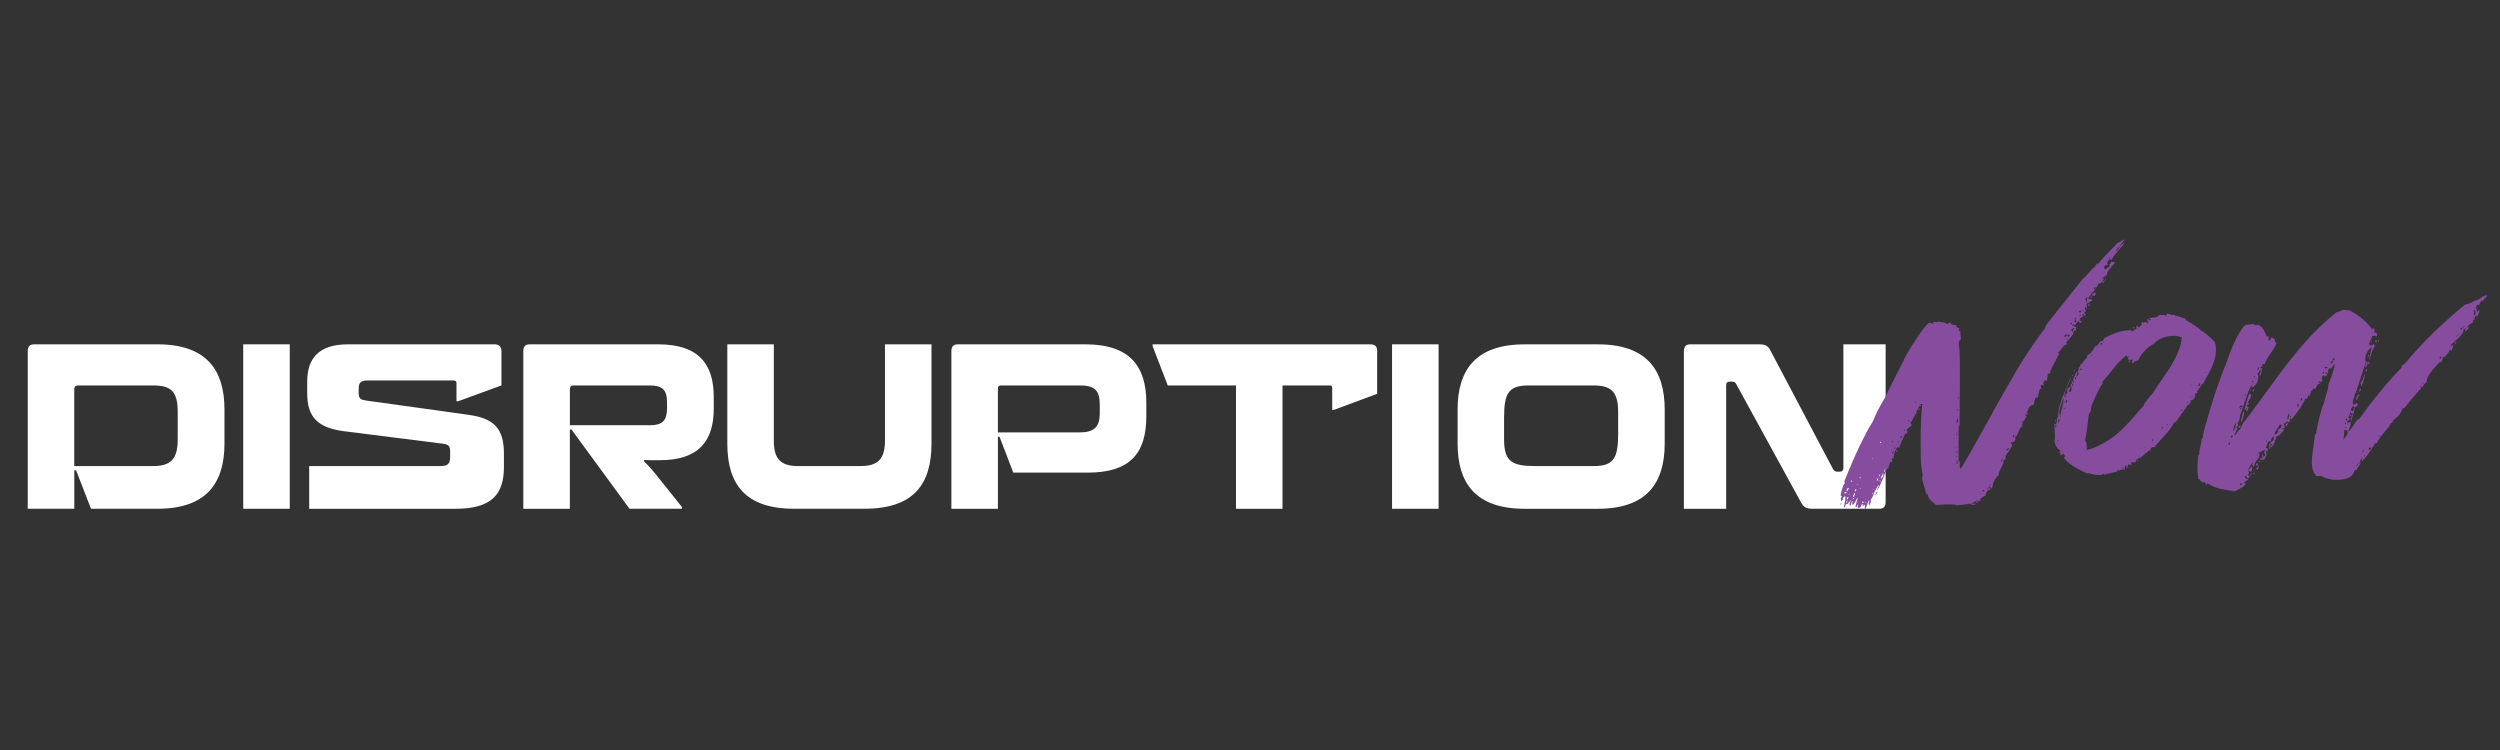 <?xml version="1.0" encoding="UTF-8"?>
<svg id="Layer_1" data-name="Layer 1" xmlns="http://www.w3.org/2000/svg" viewBox="0 0 1000 300">
  <rect x="0" y="0" width="1000" height="300" fill="#333333" stroke="none"/>
  <defs>
    <style>
      .cls-1 {
        fill: #864c9d;
      }

      .cls-2 {
        fill: #fff;
      }
    </style>
  </defs>
  <g>
    <path class="cls-2" d="M11.1,140.44c0-1.81.81-2.71,2.53-2.71h49.33c19.61,0,26.83,10.21,26.83,26.11v13.55c0,15.9-7.23,26.11-26.83,26.11h-26.56l-5.96-15.36h-.72v15.36H11.1v-63.07ZM29.71,186.43h31.53c7.05,0,9.85-2.8,9.85-10.66v-11.02c0-8.22-2.71-10.57-9.85-10.57h-30.18c-.81,0-1.36.63-1.36,1.36v30.9Z"/>
    <path class="cls-2" d="M97.29,203.51v-65.78h18.61v65.78h-18.61Z"/>
    <path class="cls-2" d="M183.31,160.5h-.72v-7.23c0-.72-.36-1.08-1.08-1.08h-34.7c-2.53,0-3.34,1.08-3.34,3.16v1.63c0,2.53.72,2.89,3.07,3.25l40.84,5.69c10.48,1.45,14.19,5.69,14.19,15.63v5.24c0,10.84-4.79,16.72-19.34,16.72h-58.55v-17.08h52.5c3.07,0,3.89-.99,3.89-3.89v-1.81c0-2.26-.63-2.98-2.89-3.25l-39.39-4.97c-10.66-1.36-14.91-5.6-14.91-15.18v-4.61c0-9.49,4.7-15,16.44-15h58.46c1.9,0,2.8.99,2.8,2.89v13.55l-17.26,6.32Z"/>
    <path class="cls-2" d="M227.94,171.8v31.71h-18.61v-63.07c0-1.81.81-2.71,2.53-2.71h51.41c16.35,0,22.23,8.04,22.23,21.05v4.7c0,12.74-5.87,20.6-21.5,20.6h-1.9c-1.81,0-3.16,0-4.43-.09v.63c1.54,1.45,3.16,3.25,4.61,5.06l10.48,13.1v.72h-20.96l-23.22-31.71h-.63ZM229.21,154.18c-.72,0-1.26.45-1.26,1.54v14.37h31.99c4.88,0,6.87-1.63,6.87-6.96v-2.26c0-5.06-1.99-6.69-6.87-6.69h-30.72Z"/>
    <path class="cls-2" d="M290.92,137.73h18.61v38.58c0,7.41,2.89,10.12,9.76,10.12h24.85c6.96,0,9.85-2.71,9.85-10.3v-38.4h18.61v39.66c0,16.35-7.14,26.11-26.83,26.11h-28.1c-19.52,0-26.74-9.76-26.74-26.11v-39.66Z"/>
    <path class="cls-2" d="M399.79,174.69h-.63v28.82h-18.61v-63.07c0-1.81.81-2.71,2.62-2.71h50.96c17.89,0,24.4,8.85,24.4,23.4v5.33c0,15.09-6.69,22.59-23.49,22.59h-29.73l-5.51-14.37ZM400.33,154.18c-.81,0-1.17.45-1.17,1.26v17.53h32.62c5.96,0,8.13-2.26,8.13-7.68v-3.25c0-6.14-2.17-7.86-8.13-7.86h-31.44Z"/>
    <path class="cls-2" d="M513,154.18v49.33h-18.61v-49.33h-27.29l-6.05-15.72v-.72h87.19c1.81,0,2.62.9,2.62,2.71v17.08l-17.26,6.41h-.72v-8.76c0-.72-.27-.99-.99-.99h-18.88Z"/>
    <path class="cls-2" d="M556.82,203.51v-65.78h18.61v65.78h-18.61Z"/>
    <path class="cls-2" d="M665.88,177.4c0,15.9-7.23,26.11-26.74,26.11h-29.27c-19.61,0-26.83-10.21-26.83-26.11v-13.55c0-15.9,7.23-26.11,26.83-26.11h29.27c19.52,0,26.74,10.21,26.74,26.11v13.55ZM614.28,186.43h23.13c8.04,0,9.85-3.07,9.85-13.01v-8.67c0-8.04-2.8-10.57-9.85-10.57h-25.93c-8.04,0-9.85,3.07-9.85,12.92v8.67c0,9.04,3.34,10.66,12.65,10.66Z"/>
    <path class="cls-2" d="M703.73,137.73c2.71,0,3.61.81,4.52,2.62l24.94,47.25c.36.63.9,1.08,1.72,1.08h.99c.9,0,1.45-.54,1.45-1.45v-49.51h16.9v63.16c0,1.72-.81,2.62-2.53,2.62h-26.74c-2.53,0-3.52-.63-4.61-2.62l-25.84-47.16c-.36-.72-.81-1.08-1.72-1.08h-.9c-.99,0-1.45.54-1.45,1.45v49.42h-16.9v-63.07c0-1.81.81-2.71,2.53-2.71h27.65Z"/>
  </g>
  <g>
    <path class="cls-1" d="M736.1,201.4h.39v.39h-.39v-.39ZM846.46,100.17c.19.19.58-.19,1.17-.97.19-.19.19-.39.39-.58.19-.58,1.17-1.36,1.75-1.55-.58,1.36-4.27,4.66-5.05,6.8-.97-.58-2.53,1.17-1.55,2.14-.78-.19-1.94.58-1.36,1.36v.39c.78,0,1.55-1.17,2.14-1.17,0-.19-.39-.78-.19-.97.58.19.58-.97.78-.97l1.55.39c-.97.97-2.14,2.33-3.3,4.08.78.97-1.36,1.17-1.94,2.33q.19.19.39,0c.19-.19.39-.39.58-.39-.97,1.94-1.75,2.72-2.33,2.14-.19.19-.58,1.55-.78,1.75h-.39c-.19-.19-.39-.19-.58,0-.19.19-.19.39,0,.58.19.19.19.39.19.58-.58.39-1.55,1.55-2.72,3.3.78.19,1.36.39,1.94.58-.58.58-2.33,1.36-2.53,1.55,0,.78.19,1.75.19,1.94-.19.19-.39-.19-.39-.78-.39,0-.58.39-.39.97,0,.39.19.58.58.39,0,.19-.97.58-.78,1.36q-.19,0-.19.19c-.39,0-.58,0-.58.19-.19.19-.19.39,0,.58.19.19.19.39.19.58-.58-.39-1.17,0-1.36.97-.19.19,0,.19.39.39q.19.19.39.19c-.39.97-.78.78-1.17-.19-.78.78-1.36,1.36-1.55,1.75-.58-.39-.97-.39-1.17.19.19-.19.58,0,.78.19.39.19.78.39.97.39-.19.58-.19.97-.19,1.36-.39-.19-.58-.19-.78.39-.19.19-.19.39-.39.39,0,.19.19.19.39.19-1.55,2.14-2.72,3.5-3.3,3.89l.39.19c.19.19.19.39,0,.58-1.36,0-2.53,2.72-3.5,3.3,0,.19.19.19.58.19-2.33,4.47-3.69,7.19-3.89,8.16h-.78c0,1.17-.19,2.14-.39,2.91-.19,0-.39,0-.39-.19q-.19-.19-.39-.19c-.19-.19-.19.19-.19.78h-.19c-.58.19.19,1.17,0,1.36-.19-.19-.58-.19-1.17,0-.19.58,0,1.17.58,1.36h-.39c-.39,0-.58.19-.78.39,0,.97-.58,2.33-.58,3.11-1.75-.39-1.17,2.33-1.94,3.11-1.75-.39-1.94,2.33-2.72,3.11.19.19.39.19.58,0,.19.39,0,.58-.58.58q-.19,0-.39-.19c-.19.19,0,.58.58.78-.19.19-.58.78-1.17,2.14-1.36,0-1.17.39-.39.39,0,.19-.39.97-.19,1.55-1.55.78-1.55,3.69-2.91,4.27.58,1.36-.78,2.72-1.75,1.94,0,.39.58.97.58,1.75-.78.78-1.55,2.91-2.53,3.5,0,.19.19.97-.39.97.39.19.39.39.19.78-.19.19-.58.39-.78.19.58,1.75-2.14,4.66-1.94,6.22-1.36,1.17-2.33,2.91-2.53,5.25-.19,0-.39,0-.39-.19q-.19-.19-.39-.19v.97c-.78-.19-1.94.97-1.94,2.33-.97.39-1.75.97-2.33,1.55,0,.19.19.19.39,0,.19.39,0,.58-.58.58-.39,0-.58,0-.78-.19-.58,0-1.36,1.17-2.33.97.58.58,1.36.19,2.14.39-1.36.58-2.33.39-2.72-.19-1.36.58-4.47.58-5.25.78-.78-.78-6.99-.19-8.36-.19-1.17-1.17-3.11-2.14-3.11-3.89l-.97-.97c0-1.36-1.36-4.66-1.36-5.63-.19-.19.19-1.17.19-1.36-.58-3.11-.78-5.44-.78-6.8-.19-9.13,0-16.32.58-21.76-.78,0-1.17.19-1.17.39s.78-.39.78.39c-1.36-.19-1.55,2.33-2.14,2.53,0,.19,0,.39.19.19s.39-.19.58-.19c-1.55.78-2.14,3.89-2.91,4.08-.19.19,0,.39.19.58.19.19.19.39.19.58-.19.58-1.94,1.17-2.14,2.14.19-.19.39-.19.58.19,0,.39-.19.78-.58,1.17-.58,0,0-.78,0-.97-1.75,3.69-2.72,5.83-2.72,6.41-.58,0-.58-.19-.39-.58-1.36,1.55-1.94,3.11-1.94,4.86-.19-.19-.39,0-.78.19.19.19.19.58.19,1.36-.19.19-.58-.19-.78-.19,0,.78-.78,1.94-.58,2.72h-.58c-.78,1.55-2.72,6.99-4.08,8.74,0-.78.78-1.55.78-2.14-1.36.78-2.33,5.05-3.3,5.83.19.58,0,1.36-.58,2.33-.58-.58.19-1.94,0-2.14-.58.58-1.17,3.3-1.94,4.08,0-.58.39-1.55.19-2.14-.58-.19-.58.58-.78.58-.19-.19,0-.39.19-.78-.58-.19-.97.19-1.17,1.17-.58.19-.97.39-.78.19-.78,0,0-1.17-.19-1.36-.19,0-.39.39-.58.97,0,.19-.19.19-.39.19-.19-.78.78-2.91.78-3.89-.58.58-.97,2.33-1.94,2.91-.58-.19.19-1.55,0-1.55-.58.19-.78,1.75-.97,1.94-.39-.19-.39-.58-.19-1.36l.58-.97c-.58,0-1.36,2.14-2.14,1.55-.19.19-.19,1.36-.78,1.55,0-.97.78-3.89.58-4.66-.97.39-1.36.97-.78,1.75-.58-.78-.78.39-.97.39,0-.97-.39-1.75.39-1.75,0-.19-.58-.58-.58-.78.19-.78.78-4.08,1.75-4.86q0-.19-.19-.39t0-.39c4.08-10.3,7.97-18.46,11.46-24.09.97-2.53,2.53-5.63,4.66-9.13,1.55-3.5,7.58-14.77,8.74-17.49,1.94-3.11,6.02-10.1,8.94-12.63.58.19,1.17.19,1.75.39v-.39c0-.19,0-.39.19-.39.97.19,1.55.19,1.94-.19.58.58,2.53.19,3.3,1.17.19,0,.78-.78,1.55-.58,0,1.36,1.75.58,2.33,1.17-.19.39-.19.58.39.78.39.19.58.19.78.39-.19.19-.39.58-.19.78q0,.19.19.19l.39.19c-.19.58,0,1.55.19,3.11-.97.39-1.17,1.75-.58,4.27.19,5.25.19,15.16,0,29.92-.19.58-.39.97-.39,1.17v13.21c.58.39.58,1.17.39,2.33,0,.19.58.58.39,1.17,2.53-4.27,6.02-10.49,10.49-18.46,4.27-7.97,8.36-14.96,12.05-21.37,3.69-6.22,7.58-11.85,11.46-16.9-.19-.58.19-.78.19-.97,1.55-1.94,6.41-8.16,14.77-18.65,1.36-.78,3.3-3.89,4.86-4.66,0-.19.19-.78.39-.97l1.17-.58c1.55-2.33,6.8-7.19,7.58-8.16.78,0,1.94-1.36,2.72-1.17-.19.19-1.75,1.75-1.94,2.72-.39.19-.97.58-1.55,1.55ZM738.05,197.32c.39,0,.58,0,.58-.19-.19-.58-.97-.39-.97.19h.39ZM738.43,203.15l.19-.19.19.19h-.39ZM738.82,200.04c-.39.58-.39.97,0,1.17,0-.19.19-1.17,0-1.17ZM739.6,195.18c-.78,0-.97.58-.97,1.36.58-.19.78-1.17.97-1.36ZM739.41,198.88c-.39-.19-.58,0-.58.58-.19.19,0,.19.19.39,0-.19.39-.78.39-.97ZM739.41,197.9h.19q.19,0,.19-.19c-.19,0-.39,0-.39.19ZM740.38,192.66h.39v-.39h-.39v.39ZM741.15,199.65h.39v-.39h-.39v.39ZM741.74,197.13c0,.78-.97,1.36-.19,1.75,0-.78.97-1.36.19-1.75ZM742.51,195.77c-.39-.19-.58.19-.58.78.19,0,.78-.58.58-.78ZM742.9,194.02h.19q.19,0,.19-.19c-.19,0-.39,0-.39.19ZM744.07,196.74c-.19,0-.39,0-.39.19q0-.19.19-.19h.19ZM743.87,191.3h.39v-.39h-.39v.39ZM744.07,195.57h.19q.19,0,.19-.19c-.19,0-.39,0-.39.19ZM744.85,200.62c-.19.39,0,.58.58.58,0-.39-.19-.58-.58-.58ZM746.4,200.62c-.19.19-.39.39-.39.58.19,0,.39-.19.39-.58ZM748.73,197.51c.39,0,.58-.19.58-.39h-.39v.19l-.19.19ZM749.12,183.14c-.19.19-.19.39,0,.58v-.58ZM749.31,195.96h.19q.19,0,.19-.19c-.19,0-.39,0-.39.19ZM750.09,198.29c.19-1.17.58-1.75.97-1.75-.58,1.17-.78,1.75-.97,1.75ZM751.06,191.3c0,.19-.78.97,0,.97,0-.19.58-.97,0-.97ZM752.03,190.33c-.19-.39-.19-.58-.39-.39,0,.39,0,.58.19.58q0-.19.19-.19ZM751.84,192.07c0,.39.19.58.39.58,0-.39-.19-.58-.39-.58ZM752.03,177.11h.39v-.39h-.39v.39ZM753.2,189.16c0,.78-1.17,1.75-.78,2.33.97-.97,1.17-1.75.78-2.33ZM753.59,188.58h.39v-.39h-.39v.39ZM754.37,187.41c-.39,0-.58.19-.58.39.19,0,.39-.19.58-.39ZM754.95,186.44h-.39.39ZM756.31,180.03h.19q.19,0,.19-.19c-.19,0-.39,0-.39.19ZM757.28,176.73q0-.19-.19-.39-.19,0-.39.19.19,0,.19.19h.39ZM756.89,178.47h.19q.19,0,.19-.19c-.19,0-.39,0-.39.19ZM757.48,180.61c-.39-.19-.58.19-.58.78.19,0,.39-.19.58-.78ZM758.06,178.86c-.19,0-.58.78,0,.78v-.78ZM758.64,177.5c0,.19-.19.19-.19.39,0,0,0-.19.19-.39ZM758.45,180.81c0-.58.19-.97.58-.78-.19.58-.39.78-.58.78ZM759.22,176.92h.39v-.39h-.39v.39ZM760.78,174.39c-.39-.19-.58.19-.58.78.39,0,.58-.19.58-.78ZM761.75,172.84h-.39.39ZM761.56,172.26h.39v-.39h-.39v.39ZM763.69,168.37c0-.58-.19-.39-.39-.39,0,.39.19.58.39.78v-.39ZM764.08,162.54c-.19,0-.39,0-.39.19q0-.19.19-.19h.19ZM766.02,161.18h.39v-.39h-.39v.39ZM767.38,163.32h.19q.19.19.39.19-.19.19-.19.39h-.39v-.58ZM782.93,174.2c0-.58-.19-.78-.58-.58l.58.58ZM782.35,178.09c.19.19.19.39,0,.58,0,.39.19.58.39.58-.19,0-.19-.39-.39-1.17ZM782.93,180.61c-.19-.19-.39,0-.58.19.19.19.39.19.58.39-.19-.19-.19-.39,0-.58ZM782.35,182.75h.39v-.39h-.39v.39ZM782.73,167.2c.19.39,0,.97-.19,1.94.97,0,.78-1.94.19-1.94ZM782.93,171.48c-.19,0-.39,0-.39.19q0-.19.19-.19h.19ZM782.54,173.03h.19q.19,0,.19-.19c-.19,0-.39,0-.39.19ZM782.54,175.56l.19-.58h-.19v.58ZM782.54,184.11c.19.39.19.97,0,1.55.78,0,.58-1.55,0-1.55ZM783.12,170.7c-.19,0-.39,0-.39.19q0-.19.19-.19h.19ZM782.93,164.1h.39v-.39h-.39v.39ZM783.32,164.48c-.19,0-.39,0-.39.19q0-.19.19-.19h.19ZM782.93,187.61l.19-.58h-.19v.58ZM783.51,159.24c0-.58-.19-.58-.39-.58.19.78.39,1.17.39,1.17v-.58ZM790.51,201.01c-.19-.78.78-.78.78,0h-.78ZM793.03,196.15v.39h.58v-.58h-.39l-.19.19ZM794.59,196.74c-.19,0-.39,0-.39.19q0-.19.19-.19h.19ZM795.56,195.38c-.58,0-.78.19-.58.58l.58-.58ZM795.95,194.8q0-.19-.19-.19c-.58.19-.39.58.19.78v-.58ZM795.75,194.21h.39v-.39h-.39v.39ZM801,183.14c-.58.97-.58,1.55-.39,1.75,0-.19.58-1.55.39-1.75ZM803.52,179.25c-.39,0-.78.19-.97.78.58.19.97,0,.97-.78ZM805.66,174.39c.19-.19.19-.39,0-.58-.58.58-.78.97-.19,1.17,0-.19,0-.39.19-.58ZM826.45,134.37c.39-.39.39-.58.19-.78-.97.58-1.17.97-.58,1.36,0-.19.19-.39.39-.58ZM826.65,135.53v.39q.19,0,.39-.19l-.19-.39-.19.19ZM827.81,134.56c0-.58-.19-.78-.39-.78h-.19q-.19,0-.19.19-.19.19,0,.39.19.19.19.39c0-.19.19-.19.58-.19ZM828.2,129.32v.39h.39q0-.19.19-.19v-.39h-.39l-.19.19ZM828.59,132.23c.19.19.39.39.58.39v-.78c.39,0,.58-.19.58-.58h-.58c0,.19-.19.19-.39.39-.19,0-.39.19-.19.39v.19ZM830.34,126.99c0,.19-.58.58-.58.78.58.19,1.17-.78.58-.78ZM829.95,127.96c-.19.58-.19.97.39.97.19-.58.19-1.17-.39-.97ZM832.47,124.26c-.97,0-1.17.19-.58.78.39,0,.58-.19.58-.78ZM832.28,126.21l-.19-.39c-.19.19-.39.58-.19.78l.39-.39ZM833.45,124.26l-.19-.39c-.19.19-.39.58-.19.78l.39-.39ZM834.22,125.63v.39c-.39,0-.58.19-.58.39-.58,0,0-.58,0-.78q.19,0,.19-.19c.19,0,.19.19.39.19ZM834.42,119.8c0,.97.19,1.36.39,1.36,0-.97,0-1.75.19-2.53l-1.17,1.17h.58ZM834.42,119.8q0-.19.19,0h-.19ZM835.78,122.52c-.19-.19-.39-.19-.58-.19,0-.19.19-.39.39-.97.39.19.39.58.19,1.17ZM835.97,119.21c.19-.58.58-.78.97-.78-.19,0-.39.78-.97.78ZM836.17,117.08l.58-.58c-.19-.19-.39,0-.39.19l-.19.39ZM837.91,118.44c-.19,0-.97-.39-1.17-.39,0-.58,1.17-.97,1.17-1.17.78.39,0,.97,0,1.55ZM838.5,115.33c-.19.58-.78-.39-.19-.39,0,.19,0,.39.19.39ZM841.02,113.19c0-.58.19-.78.78-.78-.19.58-.58.78-.78.78ZM842.19,111.44c.19.19.19.97-.39.97,0-.19.19-.39.39-.97ZM843.55,103.48h.39v-.39h-.39v.39Z"/>
    <path class="cls-1" d="M821.4,174.98c.19,0,.39,0,.39-.19q0,.19-.19.19h-.19ZM847.63,188.19c.19-.19.78-.39,2.14-.39.19-.19,0-1.55.78-1.75v.97c0,.19,0,.39.19.39.39-.97.58-1.55.78-1.75.58.39.97.39,1.17.19l-.19-.39c-.19-.39,0-.58.19-.58.58.19.97,0,1.55,0,0-.97,1.36-1.94,2.14-1.75.58-.97,2.91-2.53,3.5-3.11q0,.19.19.39c.19-1.36.78-1.75,1.75-1.55,1.36-2.14,6.8-6.99,7.77-9.91.19,0,.39,0,.58-.19q.19,0,.39-.19c.97-1.75,3.69-5.05,4.66-6.8,0,.19.19.19.39.19,0-.19.19-.58.39-.78s.39-.58.19-.97c1.36-.19,1.94-1.17,1.94-2.91.39.19.78,0,.97-.58-.19.19-.19,0-.39-.39.97-.19,1.75-2.72,2.53-2.91,2.14-4.08,6.61-10.3,4.66-16.71-2.53-2.53-4.47-4.08-5.44-4.47-.78-.97-2.91-2.33-6.22-4.27v-.58c-.97,0-2.91-1.17-3.89-.97-.19,0-.39-.19-.39-.58-.58.58-2.33-.39-3.11-.39q-.19.19-.19.39c0,.19-.19.39-.39.58,0-.78-2.33-.19-2.91-.39,0,1.55-2.72.39-3.89,1.55.58,0,.78,0,.78.19s-.39.39-.97.39c.19-.39,0-.58-.39-.58-.19.19,0,.39.19.97s.19.78-.58.78c.19-.19.19-.39.19-.58-.58,0-1.55.39-2.14.19,0,.19.19.58,0,1.17-.19,0-.78.78-1.36.78,0-.39-.19-.58-.39-.78-.39.58-.39.97,0,1.17l-1.75,1.17c-.19.19-.58,0-.78-.39-3.3,0-6.99,1.17-10.69,3.3,0,.78-.58,1.17-1.55,1.17-.58,1.36-1.36,1.94-1.94,1.94-1.17,2.14-2.14,3.3-3.11,3.5.19,1.36-2.14,2.53-1.94,3.5h-.78c.19.58-.19,1.17-.97,1.75.78.19-.39,1.55-.39,1.75.19.19.78,0,.78.19-.19.19-.58,1.36-1.17,1.55,0,.58-.19.97-.58,1.17,0-.58.19-.97.58-1.17,0-.19.78-1.75,0-1.94,0,.97-2.14,3.5-.78,3.69l-.58.97c.19.58.19.97-.39.97-.19-.19.19-.78.39-.97,0-.19.39-.58.19-.78,0,0-.19-.19-.78-.39,0,.58.39.78.39.97-.19,0-.58.58-.78.58v.97h.58-.19c.19,1.17,0,1.94-.97,2.14,0-.78.58-1.55.58-2.14-1.17.19-1.55.97-1.17,2.72-.58-.19-.78.19-.97.78l-.19.78c-.58-1.75,2.53-6.8,2.53-8.55,0,.19-.58,1.55-1.75,4.47-2.53,5.83-3.3,8.55-3.3,11.66-.19,0-.39.78-.58.78.19.97,0,1.94-.78,2.53,0-.39,0-.58-.19-.58-.19,1.36.58,5.83,0,6.8.19,1.75.97,3.11,2.33,4.08,0,.19-.58.78-.58.97.19-.19.39-.19.58-.19s.19.39,0,1.17c.78-.39,1.17-.58,1.17-.78.97.97.97,1.36.19,1.55,1.36,2.14,4.66,4.27,9.71,6.61-.19,0-.19-.39,0-.39,3.3.97,5.44,1.17,6.41.19v.58c1.36-.58,4.66-.97,6.02-1.75-.58,0-.78,0-.78-.19.58-.19.78-.19.78.19ZM821.98,170.9c0-.58.19-.78.58-.78,0,.58-.19.97-.58.78ZM822.18,168.95c0-.19.58-.97,0-1.17v1.17ZM822.95,176.14h.39v.39h-.39v-.39ZM823.15,169.15c.19-.97.39-1.55.39-1.75.58.19.19,1.75-.39,1.75ZM824.12,167.2c-.19-1.17-.39-1.94-.39-2.53,0-.78,1.36-4.66,1.55-5.44.58,1.55-1.36,6.22-1.17,7.97ZM825.48,163.12h.39v.39h-.39v-.39ZM826.06,161.18c0-.19.39-.97.39-1.17.19,0,.39.19.39.39,0,.58-.19.78-.78.78ZM826.26,158.27q.19,0,.19-.19l.19.58q-.19.19-.39,0v-.39ZM828.78,150.3h.39v-.39h-.39v.39ZM829.56,148.55h.39v-.39h-.39v.39ZM832.08,147.58q.19,0,.19-.19h.39v.58h-.58v-.39ZM851.51,144.28c.39-.19.78-.39,1.36-.58.19.78-.19.97,0,1.75.97-.97,1.75-1.36,2.33-1.17,1.36-2.91,3.5-5.25,6.41-6.8,2.14-2.53,7.19-4.08,11.07-2.53-.39,8.16-8.74,17.29-11.66,22.54-.97.58-2.53,3.3-3.3,3.89-.19,0-.19.19,0,.39q.19,0,0,.19c-.58.58-1.94,2.14-4.47,5.05-2.53,2.91-4.47,4.86-5.63,5.83-2.33,2.14-7.58,5.83-12.82,7.19-.19-.58,0-3.3-.78-3.89.58-2.14,1.17-7.58,1.55-10.69.58-.19.58-1.17.78-1.17,0-.97.19-.78.19-1.94.78-1.36,2.91-7.19,4.47-8.74v-.97c2.72-2.72,6.22-8.36,9.71-10.49.19.39.39.78.58,1.36l.19.78ZM836.75,142.14c-.19.19-.39,0-.39-.58.19.19.39.39.39.58ZM840.24,137.28h.58q.19.19,0,.39l-.19.19h-.39v-.58ZM841.22,136.51c.19.19.19.39,0,.58v-.58ZM848.99,187.02h.39v.39h-.39v-.39ZM851.32,142.53h.39v.39h-.39v-.39ZM851.51,144.28c.58.19.58.58,0,.78v-.78ZM853.26,130.68c-.19.19,0,.58.19.78.58-.19.39-.58-.19-.78ZM854.82,184.5h.39v-.39h-.39v.39ZM855.59,131.84c0,.19-.19.19-.39.19q0-.19.19-.19h.19ZM857.73,179.06c.19-.19.39-.19.39,0h-.39ZM860.84,176.14v-.58c.58.58.58.78.19.97l-.19-.39ZM863.17,127.57c0,.19-.19.19-.39.19q0-.19.19-.19h.19ZM863.17,171.67c0,.19-.19.19-.39.19h.19q.19,0,.19-.19ZM864.73,171.48c-.19-.39,0-.58.39-.78.19.58-.39.58-.39.78ZM865.31,171.48c0,.19-.19.19-.39.19q0-.19.19-.19h.19ZM866.86,171.67c0,.19-.19.19-.39.19h.19q.19,0,.19-.19ZM866.67,169.54h.39v.39h-.39v-.39ZM867.84,169.93c.19-.19.39-.19.39,0h-.39ZM869.78,160.6c0,.19-.19.19-.39.19q0-.19.19-.19h.19ZM870.94,163.9c0,.19-.19.19-.39.19h.19q.19,0,.19-.19ZM872.3,163.9c.58,0,.78.19.58.39h-.58v-.39ZM875.22,161.38c-.19.19-.39,0-.39-.58.19.19.39.39.39.58ZM876,159.04c.19-.19.39-.39.58-.39,0,.19-.19.39-.58.39ZM876.38,153.8c.19.19.19.39,0,.58v-.58ZM879.3,154.38c0-.19,0-.39.19-.58.19-.19.39-.39.19-.58.19,0,.39.19.39.39.19.58-.19.78-.78.78ZM882.6,148.94c0,.19-.19.19-.39.19q0-.19.19-.19h.19Z"/>
    <path class="cls-1" d="M990.82,126.4v-.39c-.78.39-1.17.97-.97,1.94-.58-.19-.78.19-.78,1.17-.97.39-1.75.97-2.33,1.75.19.19.58.19.78-.39.19.58-.19,1.36-1.55,2.14-.19-.58.58-1.17.58-1.36l-1.17.58c0,2.53-3.69,4.47-5.05,6.22,0,.19.39.19.97.19-.19.58-.58,1.55-.58,2.14-.19,0-.39-.58-.58-.58-1.17,1.94-2.14,3.11-3.11,3.3,0,1.17-.39,1.75-1.36,1.94-.58.78-5.05,4.66-5.05,7.97-.78,0-1.36,1.55-1.75,1.94-.19,0-.39-.58-.58-.58q-.19.19,0,.39c.19.19.19.39.19.58-1.75,1.75-3.89,4.27-6.8,7.97-.19,0-.39,0-.58-.19-.58,2.14-1.94,3.69-3.89,5.05,0,.19-.39.39-.19.97h-.58c-.78,2.14-4.86,5.63-5.63,7.97l-.39.19h-.39c-2.14,3.69-3.89,6.02-5.44,7.38,0-.58.19-1.17.78-1.36-.58-.19-1.36.58-1.36,1.36-.19,0-.78.58-1.55,1.75.19.19.58-.39,1.55-1.75.78.78-1.36,2.53-1.36,3.3h-.78c-.58,2.91-3.5,4.27-8.94,3.89-.19-.19-3.69-.58-4.27-1.55-.19,0-1.94.19-2.14,0-2.14-2.33-2.14-5.25-1.17-11.46.39-2.91.58-4.66.58-5.05h.39c.97-5.44,1.94-9.71,3.3-12.63.19-1.75,1.75-5.25,1.75-7.38,1.75-4.66,2.72-7.58,2.53-8.55,0,.78-1.36,1.55-1.36,2.14h-.39q-.19-.19-.39-.19c-.78.78-.39,2.14-.97,2.33v-.78l-.58.58c0,.19.19.19.58.19.19.58-.19.78-.78.97-.19.19-.39,0-.58-.39-.97,0-.39,1.94-.58,2.53-.58.19-1.36-.39-1.55.19,0,.19.19.19.58.19.19,0,.39.19.19.39-1.36,0-1.55,1.94-2.14,2.14-.19,0-.39-.19-.58-.39v.39c-.39.58-.78.78-.97.97,0,.19-.19.78-.39,1.75-.19,0-.39-.19-.39-.39-.58.58-.39,1.94-1.55,1.55-.58,2.53-4.86,7.58-5.44,8.35-.19,0-.39-.58-.58-.58-.19.19-.19.39,0,.78q.19.19.19.39c-.19-.19-.39,0-.39.19l-.19.39c-.19,0-.58-.19-.78-.39-.58.58-1.17.97-1.36.97,0,.58.58.78.39,1.55-.19.19-.39.19-.97.19-.19.58.78.39.78.58-.97,1.36-1.94,2.14-2.53,2.72l-.19-.19-.19-.19-.78,2.14c-.39,1.36-.97,2.33-1.94,2.72v-.58c.39,0,.58-.19.58-.78-.19-.58-.39-.39-.58.39v.39c-.58,0-.58.58,0,.58,0,.39,0,.58-.19.58-.97-.97.19-2.91,1.55-3.5,0-.58.19-1.55,0-1.55-.58.19-.97.97-1.17,1.94-.97-.19-1.17.39-1.75,2.14-.19.19-.39.58.58.58v1.17c-.39,0-.58,0-.78.19.58.78.39,1.94-.78,3.3-.58,0-1.55,0-1.55-.19,0-.39.19-.58.39-.39s.39.19.58.19v-.78c-.19-.58,0-.78.19-.97.19,0,.19.39.19.97.58-.19.78-.58.78-.97-.58-.58-.58-1.17,0-1.55-.78-.58-1.94.97-2.72.78,1.55,2.33-1.75,2.91-1.75,5.63-.19.19-.39,0-.39-.19-.19-.19-.19-.39-.39-.39-.19-.58.58-.78.58-.97-1.17,0-1.55,2.14-2.33,2.91.19,0,.78-.39,1.36-1.36.58.39.58,1.17,0,2.14-.58,0-.58-.97-1.17-.39.39.39.39.97-.19,1.94h.78c0,.58-.19.97-.78,1.17,0-.58-.97-.97-.97-1.17-.78.19.39.78.19,1.36.19,0,.58-.19.78-.19.39.78-1.17.78-1.55,1.75,0,.19.39.19.97.19-.97,1.17-2.53,2.14-4.66,3.11-4.08-.78-7.19-.78-10.69-3.11-.58-.19-.19.58-.78.39,0-.19-.39-.78-.39-.97-1.94.39-1.17-.58-2.72-1.36-.39-2.53-.39-5.44,0-8.94-.19-.19,0-.39.19-.58q.19,0,.19-.19c0-1.75.97-5.05.97-6.02,0-.19.19-.39.39-.39,0-.58.39-2.14.97-4.66,3.11-11.07,6.02-19.62,8.55-25.45,2.14-6.61,4.47-11.66,7.19-14.96.39,0,.58-.19.58-.39.78.19,3.5-.78,3.69.19,1.75-.78,3.3.78,4.66,4.47h.78v1.75c.19,0,.78-.58,1.36-1.55.19.58.58.78,1.17.78-.19.58,0,1.17.58,1.75-.58,2.33-4.08,5.83-4.66,8.36-.58,0-.78,0-.97-.19.19.58,0,2.33-.78,4.86-.97-.19.39-1.75.19-2.53-.58,0-.78,1.55-1.36,1.55.97,1.75,0,4.86-2.33,5.63,0-.58,0-.78-.19-.78-1.36,2.33-3.5,9.72-4.47,12.05,0,1.55-.39,2.53-.97,2.91.39.97.19,1.55-.58,1.75,0,.19.19.19.58.19-.19.78-1.17,2.14-1.17,3.11.78-.19,1.17-2.33,2.14-2.33,0-.58.97-1.17.78-1.94,1.36-1.75,4.86-6.41,10.69-14.38,5.63-7.97,10.49-13.99,14.38-18.46,3.89-4.47,8.16-8.55,12.82-12.24.97-.19,1.75-.39,2.33-.97.58,0,1.94.39,2.72.19,4.27,2.33,7.38,4.86,9.13,7.77.19,0,.19-.58,0-.58.39-.19.78,0,.97.78.19.58,0,.78-.39.97,1.36-.19,1.75.78,1.17,1.55-.58-.58-1.17.19-1.75-.39.19.97-1.17,2.53-1.17,3.5,0,.58,1.55.78,1.55-.19,0,.19.78.58.78,1.17-1.36.78-1.55,4.66-2.53,5.44.58-1.55.97-4.27,1.17-5.25-2.14,1.75-2.91,3.69-2.33,6.22-.97,2.33-3.11,10.1-4.47,13.02,0,.97-1.17,2.72-.58,3.69.78.19.97-.58,1.55-.58,0,.19.19.78.39.97-.39,0-.97.78-1.36.78.19-.19-.19-.39-.78-.39-.58.78-.78,1.36-.78,1.55.58.19.78.39.78.39.58,0,.39-1.36.58-1.55h.19c.19,1.55-1.36,4.66-1.36,5.63-.78-1.17.58-1.94.58-3.3,0-.19-.78.19-.78-.39-.58.19-.39,1.94-.97,2.14,0,.58.78,0,.78.19-.19.58-1.17,1.17-1.36,1.94l1.55-.39c.19.39-.19,1.75-.97,3.89.58-.19,1.75-1.94,3.69-4.86h.58c5.63-7.97,11.27-14.77,17.1-20.79-.19-.58.19-.78.19-.97l.39-.19h.39c6.8-8.36,14.96-16.32,24.48-24.09,1.36.19,4.47-2.14,5.44-1.94.78-.97,1.94-1.55,3.3-1.75-.19.97-1.75,1.75-1.75,2.53q-.19,0-.19-.19l-.19-.39c0,.19-1.17,1.36-.97,2.14-.19,0-.39-.39-.97-.19-.19,0-.19.19-.19.58,0,.58,0,.39-.58.39.58.19.78.97.78,1.94,0-.19.78-.78.78-.97.58.78-.58,1.94-.58,2.53h-.19ZM891.73,176.92l-.19.39c-.19.19-.19.39-.19.58.58.19.97-.78.39-.97ZM893.29,174.39c-.19,0-.58-.19-.78-.19-.19.19-.19.97,0,.97,0-.19.78-.58.78-.78ZM894.06,169.15c-.19.58-.78,2.72-.97,3.3.97-.58,1.55-2.72.97-3.3ZM895.42,171.09c0-.58.19-.97.78-.97,0,.78,0,1.17-.78.97ZM896.4,162.74c.19,0,.39,0,.58.19.19-.58-.19-.78-.78-.78-.58.58-.58.97,0,1.55.19.19.19,0,.39-.19-.58-.39-.58-.58-.19-.78ZM896.78,193.24c-.58,0-.97.19-.78.78.58,0,.78-.19.78-.78ZM897.56,164.87l.19.19c-.19.58-.58,3.11-1.36,3.89,0-1.55.78-3.5.78-4.08h.39ZM899.11,160.99c.19.19.39.39.58.39,0,.58-.97.19-.97.78-.19.19.19.58.78.78l-.58,1.55c-.97,0,0-.78-.19-1.36-.19,0-.39.97-.97.78.78-2.91,1.36-5.05,1.94-6.41,1.17.19.97,1.36-.58,3.5ZM897.95,158.27h.39v-.39h-.39v.39ZM900.67,189.35c0,.39-.19.78-.78.97.19-.58.58-.97.78-.97ZM900.09,155.74q.19,0,.39.19l-.39.39v-.58ZM900.86,152.83h.39c.19-.19.19-.39-.19-.58q0,.19-.19.19v.39ZM901.25,156.71c-.58-.19.19-.97.19-1.17.39.19.39.58-.19,1.17ZM901.25,189.94c-.19-.19,0-.58.78-.97,0,.58-.78.78-.78.97ZM901.64,150.88h.39v-.39h-.39v.39ZM903,185.27c.58.19,0,1.17-.58.97-.19-.19,0-.58.19-.78l.39-.19ZM902.61,187.99c-.19-.78,0-1.17.78-1.17,0,.58-.19.97-.78,1.17ZM902.61,182.36c.19,0,.39,0,.39-.19-.19,0-.39,0-.39.19ZM903.2,146.8c.19.58-.39.97-.39,1.17.58.19,1.17-1.17.39-1.17ZM903.2,186.25h.39v.39h-.39v-.39ZM903.97,184.89h-.39c0-.19.19-.58.39-.78v.78ZM904.94,146.8l-.19-.19h-.39l-.19.39v.39c.58,0,.78-.19.78-.58ZM904.17,184.89c0-.19.19-.39.78-.39-.19.19-.58.39-.78.39ZM906.11,179.83c.19,0,.39,0,.39-.19-.19,0-.39,0-.39.19ZM906.3,176.53h.19q.19.19.39.19c0-.39-.19-.58-.39-.58v.19l-.19.19ZM911.36,171.67c.58,0,1.17-.58,1.36-1.75h-.97c-.19,1.36-1.94,2.53-1.94,3.89.97-.19,1.55-.78,1.55-2.14ZM914.46,170.51c-.58-.39-.39-.78.58-1.36.58.58-.58,1.17-.58,1.36ZM915.44,165.46c0,.19-.58,1.36-.58,2.14.78,0,1.17-1.94.58-2.14ZM916.02,166.62c0,.19,0,.39.19.39.19-.19.19-.39.39-.58l-.58.19ZM918.93,162.74c.19,0,.58-.58.78-.58-.19,0-.19-.19-.39-.39,0-.19-.19-.39-.39-.19v1.17ZM921.07,159.24c-.78-.19-.78.19-.78,1.17.58,0,.58-1.17.78-1.17ZM929.43,149.33c.19-.19.19-.39.19-.58-.58-.19-.78.78-.19.78v-.19ZM929.81,146.8c0,.78,1.17.78,1.17,0h-1.17ZM933.31,144.28c-.58,0-.97.39-1.17,1.17.58,0,.97-.39,1.17-1.17ZM933.89,143.31c-.58,0-.78.19-.78.78.58,0,.78-.19.78-.78ZM937.39,175.95c.19-.58,1.55-1.94,1.75-2.72,0-.19-.39-.97-.19-1.17-.19.19-.58,0-1.17-.19l-.39,4.08ZM937.97,169.54h.39v-.39h-.39v.39ZM938.17,171.28h.39v-.39h-.39v.39ZM938.95,168.18c0-.58-.19-.97-.39-.78l-.19.19v.58h.58ZM940.31,165.65c.58.19.19.97-.39.78l.39-.78ZM943.41,157.88l.39.19c-.58.19-.78,1.75-.97,1.94-.97-.19.39-1.55.39-2.33q.19,0,.19.19ZM942.83,157.49v-.39q.19,0,.19-.19c.19,0,.19.19-.19.58ZM943.8,156.71c-.19-.19-.19-.39,0-.78.19-.19.19-.39.19-.58.58.19.58.58-.19,1.36ZM944.58,154.58c-.19-.19-.19-.97-.39-1.55.58-.19,1.17-1.55,1.75-3.69.19.58-.19,2.33-1.36,5.25ZM944.97,180.81c.39,0,.58-.19.58-.58-.19-.19-.39,0-.58.19v.39ZM945.55,182.55h.39v-.39h-.39v.39ZM945.94,147c.19-.58.58-1.75.78-2.53.78.58,0,2.33-.78,2.53ZM946.52,148.75c-.19,0-.19-.19-.19-.58v-.58c.58,0,.58.39.19,1.17ZM947.5,142.53l-.19.19c-.19-.19-.19-.39,0-.58q.19-.19.19-.39c.19.19.19.39,0,.78ZM947.69,145.44c0,.19-.19.39-.39.19,0-.58,0-.78.19-.97.19,0,.39.19.19.78ZM948.47,179.06c-.39-.19-.78,0-.97.39-.19.19,0,.39.19.58,0-.19.97-.39.78-.97ZM947.5,140.97c0-.19.39-.19.39,0h-.39ZM948.66,136.7c0,.39-.19.58-.39.39,0-.39.19-.58.58-.58l-.19.19ZM950.6,137.28c-.19,0-.39-.39-.58-.97.19-.19.39-.19.78-.19,0,.19-.39.58-.19,1.17ZM950.22,135.15c0-.19.39-.19.39,0h-.39ZM951.38,136.89c-.19,0-.19-.19-.19-.78.58-.19.39.58.19.78ZM952.16,174.01c-.19,0-.39.19-.78.58.39,0,.58-.19.78-.58ZM969.45,153.02c-.58,0-.78.19-.58.39.39,0,.58-.19.58-.39ZM976.64,142.92l-.19-.19h-.58c0,.58,0,.78.19.78,0-.19.58-.39.58-.58ZM981.89,137.87c0,.19-.19.39-.58.39,0-.19.19-.39.58-.39ZM982.27,137.28q-.19,0-.19.19c-.58,0,.19-.97.39-.78s0,.39-.19.58ZM983.05,134.17c-.39,0-.58.19-.58.39.39,0,.58-.19.58-.39ZM983.63,133.4l-.19.19q-.19.19-.19.39c.19,0,.39-.19.39-.58ZM984.99,131.07c-.39-.19-.58,0-.78.58q0,.19.19.39c0-.19.58-.39.58-.97ZM985.38,130.29v.39q-.19.19-.19.39c.58,0,.78-.78.19-.78ZM989.08,124.46c1.55,0-.19.78.58,1.55.97,0,.19-1.36.58-2.14l-1.17.58ZM989.27,127.18c.19,0,.39,0,.39-.19-.19,0-.39,0-.39.19ZM989.85,128.54c0,.19-.19.19-.39.19,0-.19.19-.19.39-.19ZM990.44,126.99c0-.19.19-.39.39-.58,0,.58-.19.78-.39.58Z"/>
  </g>
</svg>